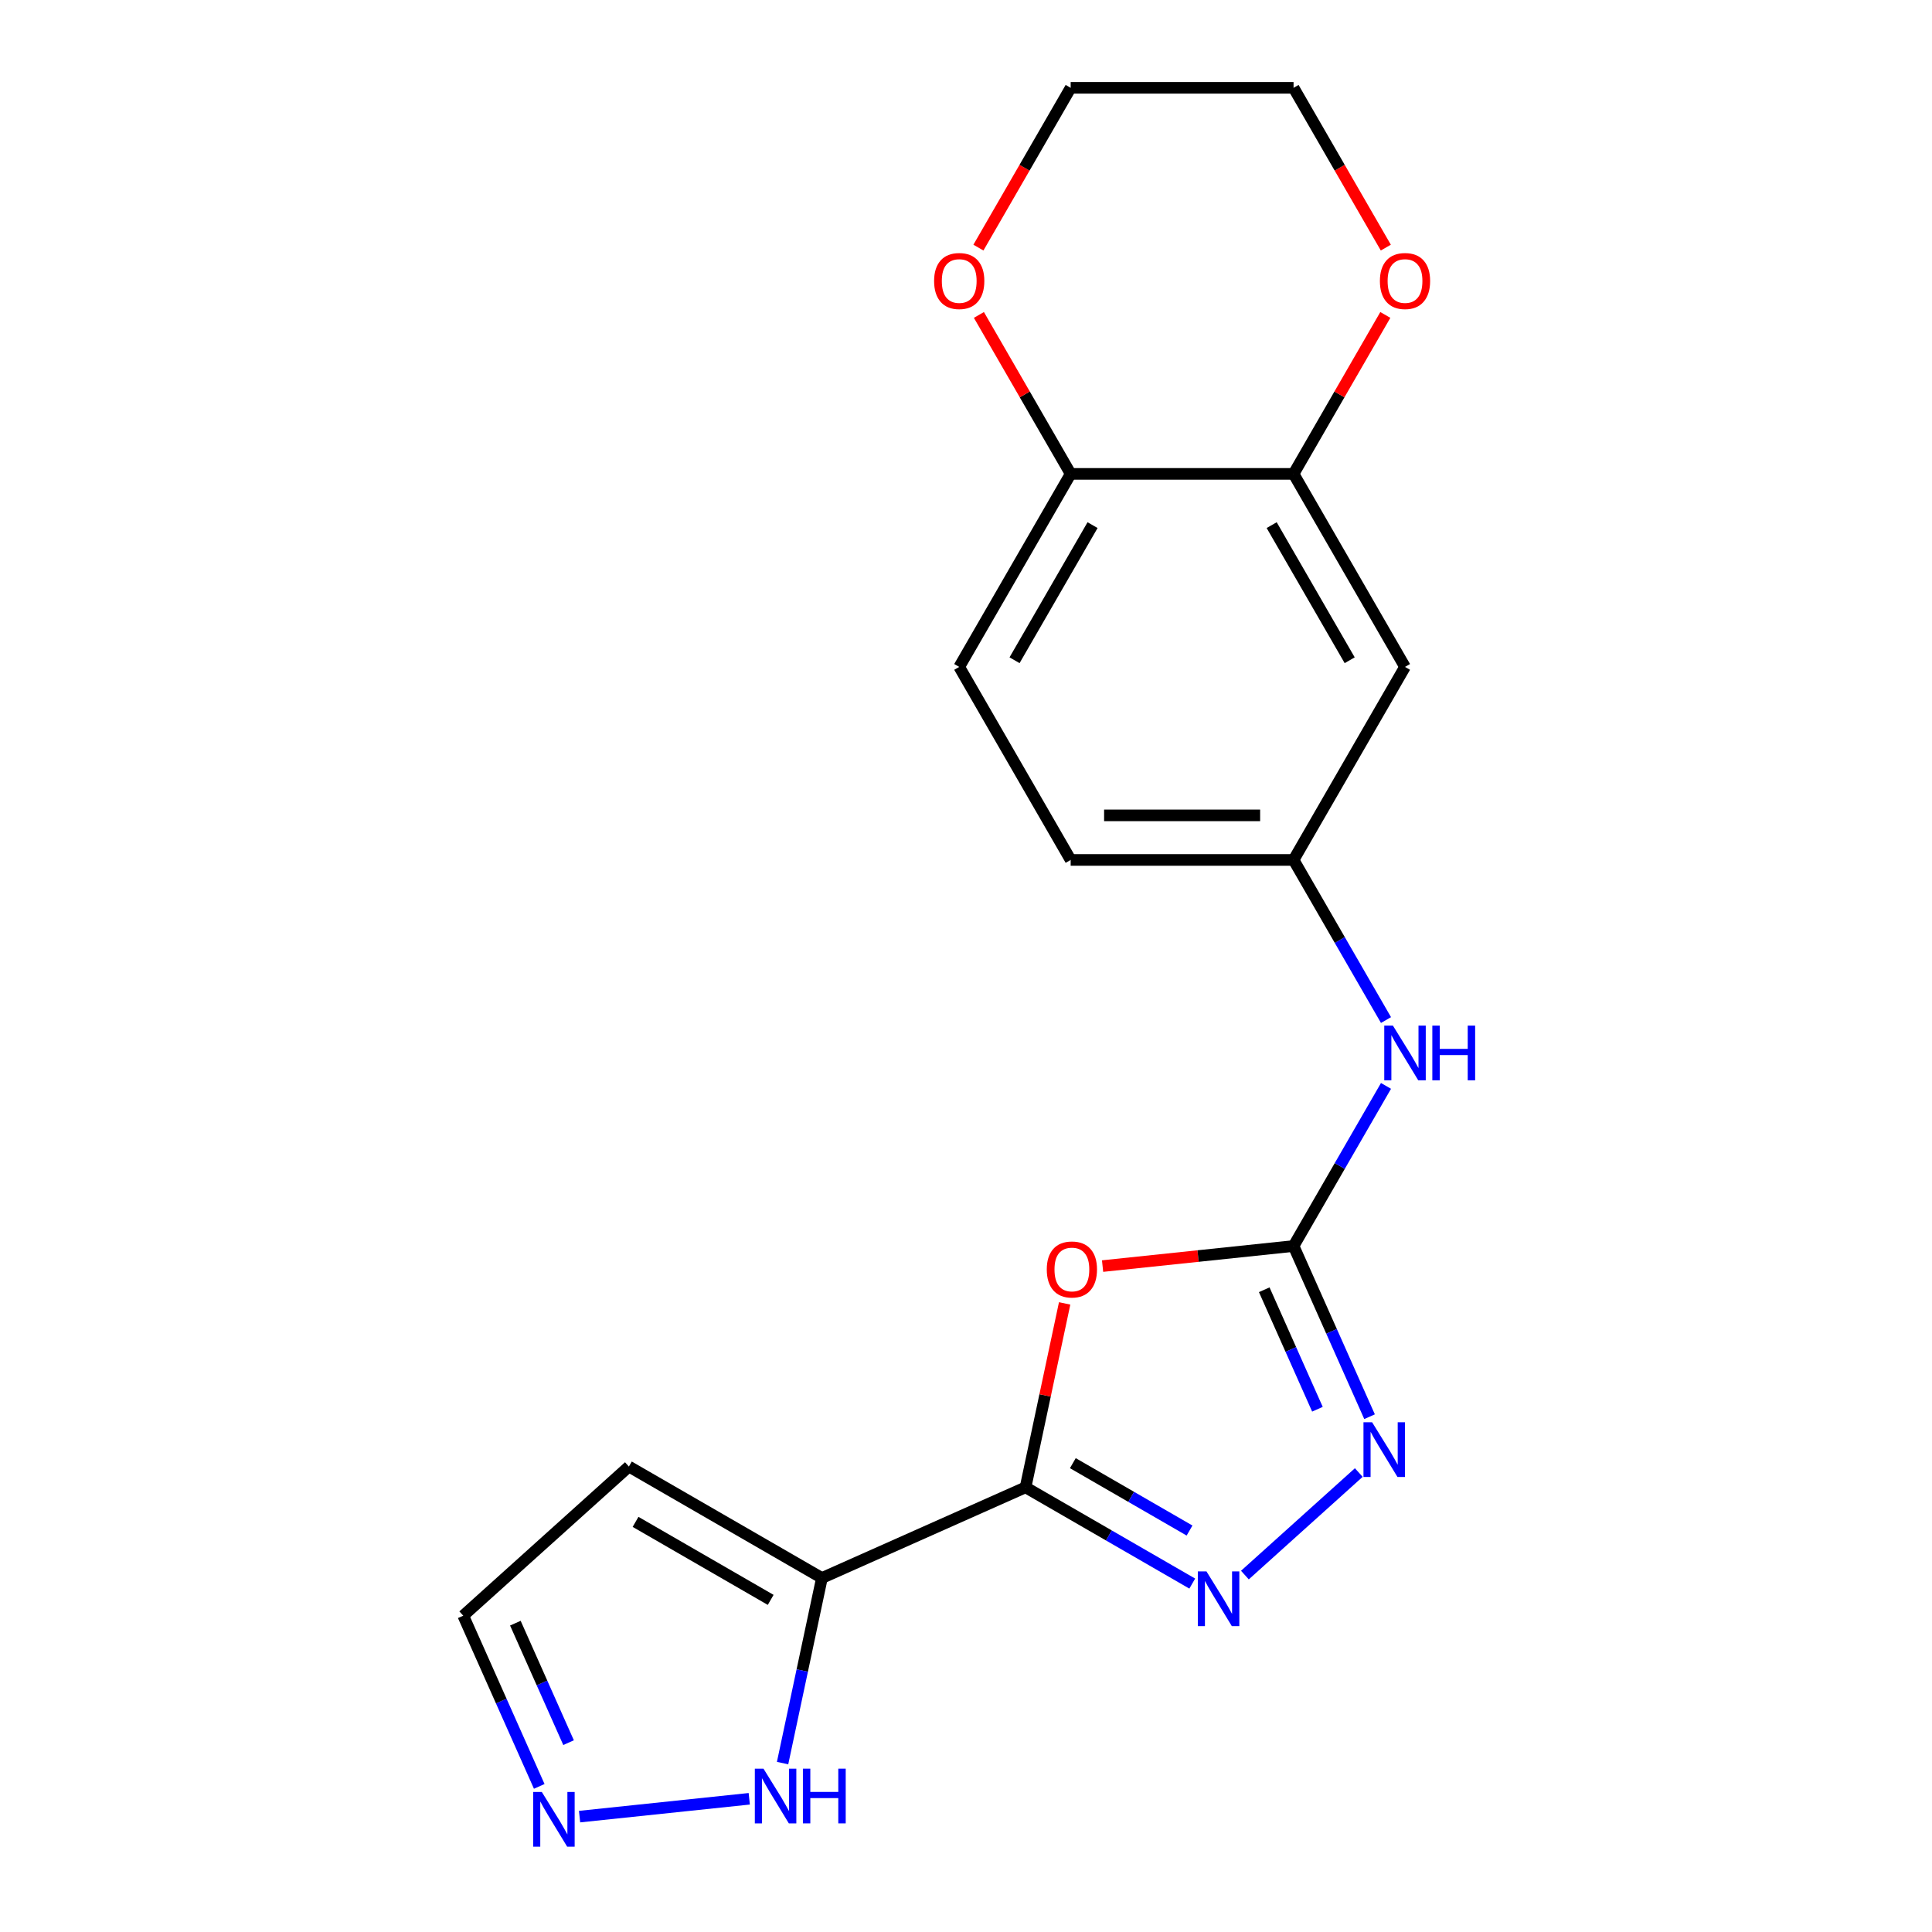 <?xml version='1.0' encoding='iso-8859-1'?>
<svg version='1.1' baseProfile='full'
              xmlns='http://www.w3.org/2000/svg'
                      xmlns:rdkit='http://www.rdkit.org/xml'
                      xmlns:xlink='http://www.w3.org/1999/xlink'
                  xml:space='preserve'
width='1000px' height='1000px' viewBox='0 0 1000 1000'>
<!-- END OF HEADER -->
<rect style='opacity:1.0;fill:#FFFFFF;stroke:none' width='1000' height='1000' x='0' y='0'> </rect>
<path class='bond-0' d='M 530.821,769.842 L 540.939,722.24' style='fill:none;fill-rule:evenodd;stroke:#000000;stroke-width:6px;stroke-linecap:butt;stroke-linejoin:miter;stroke-opacity:1' />
<path class='bond-0' d='M 540.939,722.24 L 551.058,674.637' style='fill:none;fill-rule:evenodd;stroke:#FF0000;stroke-width:6px;stroke-linecap:butt;stroke-linejoin:miter;stroke-opacity:1' />
<path class='bond-2' d='M 530.821,769.842 L 573.966,794.751' style='fill:none;fill-rule:evenodd;stroke:#000000;stroke-width:6px;stroke-linecap:butt;stroke-linejoin:miter;stroke-opacity:1' />
<path class='bond-2' d='M 573.966,794.751 L 617.11,819.661' style='fill:none;fill-rule:evenodd;stroke:#0000FF;stroke-width:6px;stroke-linecap:butt;stroke-linejoin:miter;stroke-opacity:1' />
<path class='bond-2' d='M 555.301,757.332 L 585.503,774.769' style='fill:none;fill-rule:evenodd;stroke:#000000;stroke-width:6px;stroke-linecap:butt;stroke-linejoin:miter;stroke-opacity:1' />
<path class='bond-2' d='M 585.503,774.769 L 615.704,792.205' style='fill:none;fill-rule:evenodd;stroke:#0000FF;stroke-width:6px;stroke-linecap:butt;stroke-linejoin:miter;stroke-opacity:1' />
<path class='bond-3' d='M 530.821,769.842 L 425.426,816.767' style='fill:none;fill-rule:evenodd;stroke:#000000;stroke-width:6px;stroke-linecap:butt;stroke-linejoin:miter;stroke-opacity:1' />
<path class='bond-1' d='M 570.692,655.324 L 620.119,650.129' style='fill:none;fill-rule:evenodd;stroke:#FF0000;stroke-width:6px;stroke-linecap:butt;stroke-linejoin:miter;stroke-opacity:1' />
<path class='bond-1' d='M 620.119,650.129 L 669.546,644.934' style='fill:none;fill-rule:evenodd;stroke:#000000;stroke-width:6px;stroke-linecap:butt;stroke-linejoin:miter;stroke-opacity:1' />
<path class='bond-9' d='M 669.546,644.934 L 693.468,603.499' style='fill:none;fill-rule:evenodd;stroke:#000000;stroke-width:6px;stroke-linecap:butt;stroke-linejoin:miter;stroke-opacity:1' />
<path class='bond-9' d='M 693.468,603.499 L 717.39,562.065' style='fill:none;fill-rule:evenodd;stroke:#0000FF;stroke-width:6px;stroke-linecap:butt;stroke-linejoin:miter;stroke-opacity:1' />
<path class='bond-20' d='M 669.546,644.934 L 689.214,689.109' style='fill:none;fill-rule:evenodd;stroke:#000000;stroke-width:6px;stroke-linecap:butt;stroke-linejoin:miter;stroke-opacity:1' />
<path class='bond-20' d='M 689.214,689.109 L 708.882,733.285' style='fill:none;fill-rule:evenodd;stroke:#0000FF;stroke-width:6px;stroke-linecap:butt;stroke-linejoin:miter;stroke-opacity:1' />
<path class='bond-20' d='M 654.367,667.572 L 668.135,698.495' style='fill:none;fill-rule:evenodd;stroke:#000000;stroke-width:6px;stroke-linecap:butt;stroke-linejoin:miter;stroke-opacity:1' />
<path class='bond-20' d='M 668.135,698.495 L 681.903,729.417' style='fill:none;fill-rule:evenodd;stroke:#0000FF;stroke-width:6px;stroke-linecap:butt;stroke-linejoin:miter;stroke-opacity:1' />
<path class='bond-4' d='M 644.359,815.26 L 703.305,762.184' style='fill:none;fill-rule:evenodd;stroke:#0000FF;stroke-width:6px;stroke-linecap:butt;stroke-linejoin:miter;stroke-opacity:1' />
<path class='bond-5' d='M 425.426,816.767 L 415.244,864.669' style='fill:none;fill-rule:evenodd;stroke:#000000;stroke-width:6px;stroke-linecap:butt;stroke-linejoin:miter;stroke-opacity:1' />
<path class='bond-5' d='M 415.244,864.669 L 405.062,912.572' style='fill:none;fill-rule:evenodd;stroke:#0000FF;stroke-width:6px;stroke-linecap:butt;stroke-linejoin:miter;stroke-opacity:1' />
<path class='bond-8' d='M 425.426,816.767 L 325.512,759.082' style='fill:none;fill-rule:evenodd;stroke:#000000;stroke-width:6px;stroke-linecap:butt;stroke-linejoin:miter;stroke-opacity:1' />
<path class='bond-8' d='M 398.902,828.097 L 328.962,787.718' style='fill:none;fill-rule:evenodd;stroke:#000000;stroke-width:6px;stroke-linecap:butt;stroke-linejoin:miter;stroke-opacity:1' />
<path class='bond-6' d='M 387.815,931.048 L 299.983,940.279' style='fill:none;fill-rule:evenodd;stroke:#0000FF;stroke-width:6px;stroke-linecap:butt;stroke-linejoin:miter;stroke-opacity:1' />
<path class='bond-21' d='M 279.112,924.631 L 259.444,880.455' style='fill:none;fill-rule:evenodd;stroke:#0000FF;stroke-width:6px;stroke-linecap:butt;stroke-linejoin:miter;stroke-opacity:1' />
<path class='bond-21' d='M 259.444,880.455 L 239.776,836.28' style='fill:none;fill-rule:evenodd;stroke:#000000;stroke-width:6px;stroke-linecap:butt;stroke-linejoin:miter;stroke-opacity:1' />
<path class='bond-21' d='M 294.291,901.993 L 280.523,871.07' style='fill:none;fill-rule:evenodd;stroke:#0000FF;stroke-width:6px;stroke-linecap:butt;stroke-linejoin:miter;stroke-opacity:1' />
<path class='bond-21' d='M 280.523,871.07 L 266.755,840.147' style='fill:none;fill-rule:evenodd;stroke:#000000;stroke-width:6px;stroke-linecap:butt;stroke-linejoin:miter;stroke-opacity:1' />
<path class='bond-7' d='M 669.546,245.281 L 727.231,345.194' style='fill:none;fill-rule:evenodd;stroke:#000000;stroke-width:6px;stroke-linecap:butt;stroke-linejoin:miter;stroke-opacity:1' />
<path class='bond-7' d='M 658.216,271.805 L 698.595,341.744' style='fill:none;fill-rule:evenodd;stroke:#000000;stroke-width:6px;stroke-linecap:butt;stroke-linejoin:miter;stroke-opacity:1' />
<path class='bond-13' d='M 669.546,245.281 L 693.295,204.146' style='fill:none;fill-rule:evenodd;stroke:#000000;stroke-width:6px;stroke-linecap:butt;stroke-linejoin:miter;stroke-opacity:1' />
<path class='bond-13' d='M 693.295,204.146 L 717.044,163.012' style='fill:none;fill-rule:evenodd;stroke:#FF0000;stroke-width:6px;stroke-linecap:butt;stroke-linejoin:miter;stroke-opacity:1' />
<path class='bond-22' d='M 669.546,245.281 L 554.176,245.281' style='fill:none;fill-rule:evenodd;stroke:#000000;stroke-width:6px;stroke-linecap:butt;stroke-linejoin:miter;stroke-opacity:1' />
<path class='bond-15' d='M 325.512,759.082 L 239.776,836.28' style='fill:none;fill-rule:evenodd;stroke:#000000;stroke-width:6px;stroke-linecap:butt;stroke-linejoin:miter;stroke-opacity:1' />
<path class='bond-12' d='M 717.39,527.976 L 693.468,486.542' style='fill:none;fill-rule:evenodd;stroke:#0000FF;stroke-width:6px;stroke-linecap:butt;stroke-linejoin:miter;stroke-opacity:1' />
<path class='bond-12' d='M 693.468,486.542 L 669.546,445.107' style='fill:none;fill-rule:evenodd;stroke:#000000;stroke-width:6px;stroke-linecap:butt;stroke-linejoin:miter;stroke-opacity:1' />
<path class='bond-10' d='M 727.231,345.194 L 669.546,445.107' style='fill:none;fill-rule:evenodd;stroke:#000000;stroke-width:6px;stroke-linecap:butt;stroke-linejoin:miter;stroke-opacity:1' />
<path class='bond-11' d='M 554.176,245.281 L 496.491,345.194' style='fill:none;fill-rule:evenodd;stroke:#000000;stroke-width:6px;stroke-linecap:butt;stroke-linejoin:miter;stroke-opacity:1' />
<path class='bond-11' d='M 565.506,271.805 L 525.126,341.744' style='fill:none;fill-rule:evenodd;stroke:#000000;stroke-width:6px;stroke-linecap:butt;stroke-linejoin:miter;stroke-opacity:1' />
<path class='bond-14' d='M 554.176,245.281 L 530.427,204.146' style='fill:none;fill-rule:evenodd;stroke:#000000;stroke-width:6px;stroke-linecap:butt;stroke-linejoin:miter;stroke-opacity:1' />
<path class='bond-14' d='M 530.427,204.146 L 506.678,163.012' style='fill:none;fill-rule:evenodd;stroke:#FF0000;stroke-width:6px;stroke-linecap:butt;stroke-linejoin:miter;stroke-opacity:1' />
<path class='bond-17' d='M 669.546,445.107 L 554.176,445.107' style='fill:none;fill-rule:evenodd;stroke:#000000;stroke-width:6px;stroke-linecap:butt;stroke-linejoin:miter;stroke-opacity:1' />
<path class='bond-17' d='M 652.24,422.033 L 571.481,422.033' style='fill:none;fill-rule:evenodd;stroke:#000000;stroke-width:6px;stroke-linecap:butt;stroke-linejoin:miter;stroke-opacity:1' />
<path class='bond-18' d='M 717.298,128.164 L 693.422,86.809' style='fill:none;fill-rule:evenodd;stroke:#FF0000;stroke-width:6px;stroke-linecap:butt;stroke-linejoin:miter;stroke-opacity:1' />
<path class='bond-18' d='M 693.422,86.809 L 669.546,45.455' style='fill:none;fill-rule:evenodd;stroke:#000000;stroke-width:6px;stroke-linecap:butt;stroke-linejoin:miter;stroke-opacity:1' />
<path class='bond-19' d='M 506.424,128.164 L 530.3,86.809' style='fill:none;fill-rule:evenodd;stroke:#FF0000;stroke-width:6px;stroke-linecap:butt;stroke-linejoin:miter;stroke-opacity:1' />
<path class='bond-19' d='M 530.3,86.809 L 554.176,45.455' style='fill:none;fill-rule:evenodd;stroke:#000000;stroke-width:6px;stroke-linecap:butt;stroke-linejoin:miter;stroke-opacity:1' />
<path class='bond-16' d='M 496.491,345.194 L 554.176,445.107' style='fill:none;fill-rule:evenodd;stroke:#000000;stroke-width:6px;stroke-linecap:butt;stroke-linejoin:miter;stroke-opacity:1' />
<path class='bond-23' d='M 669.546,45.455 L 554.176,45.455' style='fill:none;fill-rule:evenodd;stroke:#000000;stroke-width:6px;stroke-linecap:butt;stroke-linejoin:miter;stroke-opacity:1' />
<path  class='atom-1' d='M 541.808 657.073
Q 541.808 650.273, 545.168 646.473
Q 548.528 642.673, 554.808 642.673
Q 561.088 642.673, 564.448 646.473
Q 567.808 650.273, 567.808 657.073
Q 567.808 663.953, 564.408 667.873
Q 561.008 671.753, 554.808 671.753
Q 548.568 671.753, 545.168 667.873
Q 541.808 663.993, 541.808 657.073
M 554.808 668.553
Q 559.128 668.553, 561.448 665.673
Q 563.808 662.753, 563.808 657.073
Q 563.808 651.513, 561.448 648.713
Q 559.128 645.873, 554.808 645.873
Q 550.488 645.873, 548.128 648.673
Q 545.808 651.473, 545.808 657.073
Q 545.808 662.793, 548.128 665.673
Q 550.488 668.553, 554.808 668.553
' fill='#FF0000'/>
<path  class='atom-3' d='M 624.474 813.367
L 633.754 828.367
Q 634.674 829.847, 636.154 832.527
Q 637.634 835.207, 637.714 835.367
L 637.714 813.367
L 641.474 813.367
L 641.474 841.687
L 637.594 841.687
L 627.634 825.287
Q 626.474 823.367, 625.234 821.167
Q 624.034 818.967, 623.674 818.287
L 623.674 841.687
L 619.994 841.687
L 619.994 813.367
L 624.474 813.367
' fill='#0000FF'/>
<path  class='atom-5' d='M 710.211 736.169
L 719.491 751.169
Q 720.411 752.649, 721.891 755.329
Q 723.371 758.009, 723.451 758.169
L 723.451 736.169
L 727.211 736.169
L 727.211 764.489
L 723.331 764.489
L 713.371 748.089
Q 712.211 746.169, 710.971 743.969
Q 709.771 741.769, 709.411 741.089
L 709.411 764.489
L 705.731 764.489
L 705.731 736.169
L 710.211 736.169
' fill='#0000FF'/>
<path  class='atom-6' d='M 395.179 915.456
L 404.459 930.456
Q 405.379 931.936, 406.859 934.616
Q 408.339 937.296, 408.419 937.456
L 408.419 915.456
L 412.179 915.456
L 412.179 943.776
L 408.299 943.776
L 398.339 927.376
Q 397.179 925.456, 395.939 923.256
Q 394.739 921.056, 394.379 920.376
L 394.379 943.776
L 390.699 943.776
L 390.699 915.456
L 395.179 915.456
' fill='#0000FF'/>
<path  class='atom-6' d='M 415.579 915.456
L 419.419 915.456
L 419.419 927.496
L 433.899 927.496
L 433.899 915.456
L 437.739 915.456
L 437.739 943.776
L 433.899 943.776
L 433.899 930.696
L 419.419 930.696
L 419.419 943.776
L 415.579 943.776
L 415.579 915.456
' fill='#0000FF'/>
<path  class='atom-7' d='M 280.441 927.515
L 289.721 942.515
Q 290.641 943.995, 292.121 946.675
Q 293.601 949.355, 293.681 949.515
L 293.681 927.515
L 297.441 927.515
L 297.441 955.835
L 293.561 955.835
L 283.601 939.435
Q 282.441 937.515, 281.201 935.315
Q 280.001 933.115, 279.641 932.435
L 279.641 955.835
L 275.961 955.835
L 275.961 927.515
L 280.441 927.515
' fill='#0000FF'/>
<path  class='atom-10' d='M 720.971 530.861
L 730.251 545.861
Q 731.171 547.341, 732.651 550.021
Q 734.131 552.701, 734.211 552.861
L 734.211 530.861
L 737.971 530.861
L 737.971 559.181
L 734.091 559.181
L 724.131 542.781
Q 722.971 540.861, 721.731 538.661
Q 720.531 536.461, 720.171 535.781
L 720.171 559.181
L 716.491 559.181
L 716.491 530.861
L 720.971 530.861
' fill='#0000FF'/>
<path  class='atom-10' d='M 741.371 530.861
L 745.211 530.861
L 745.211 542.901
L 759.691 542.901
L 759.691 530.861
L 763.531 530.861
L 763.531 559.181
L 759.691 559.181
L 759.691 546.101
L 745.211 546.101
L 745.211 559.181
L 741.371 559.181
L 741.371 530.861
' fill='#0000FF'/>
<path  class='atom-14' d='M 714.231 145.448
Q 714.231 138.648, 717.591 134.848
Q 720.951 131.048, 727.231 131.048
Q 733.511 131.048, 736.871 134.848
Q 740.231 138.648, 740.231 145.448
Q 740.231 152.328, 736.831 156.248
Q 733.431 160.128, 727.231 160.128
Q 720.991 160.128, 717.591 156.248
Q 714.231 152.368, 714.231 145.448
M 727.231 156.928
Q 731.551 156.928, 733.871 154.048
Q 736.231 151.128, 736.231 145.448
Q 736.231 139.888, 733.871 137.088
Q 731.551 134.248, 727.231 134.248
Q 722.911 134.248, 720.551 137.048
Q 718.231 139.848, 718.231 145.448
Q 718.231 151.168, 720.551 154.048
Q 722.911 156.928, 727.231 156.928
' fill='#FF0000'/>
<path  class='atom-15' d='M 483.491 145.448
Q 483.491 138.648, 486.851 134.848
Q 490.211 131.048, 496.491 131.048
Q 502.771 131.048, 506.131 134.848
Q 509.491 138.648, 509.491 145.448
Q 509.491 152.328, 506.091 156.248
Q 502.691 160.128, 496.491 160.128
Q 490.251 160.128, 486.851 156.248
Q 483.491 152.368, 483.491 145.448
M 496.491 156.928
Q 500.811 156.928, 503.131 154.048
Q 505.491 151.128, 505.491 145.448
Q 505.491 139.888, 503.131 137.088
Q 500.811 134.248, 496.491 134.248
Q 492.171 134.248, 489.811 137.048
Q 487.491 139.848, 487.491 145.448
Q 487.491 151.168, 489.811 154.048
Q 492.171 156.928, 496.491 156.928
' fill='#FF0000'/>
</svg>
